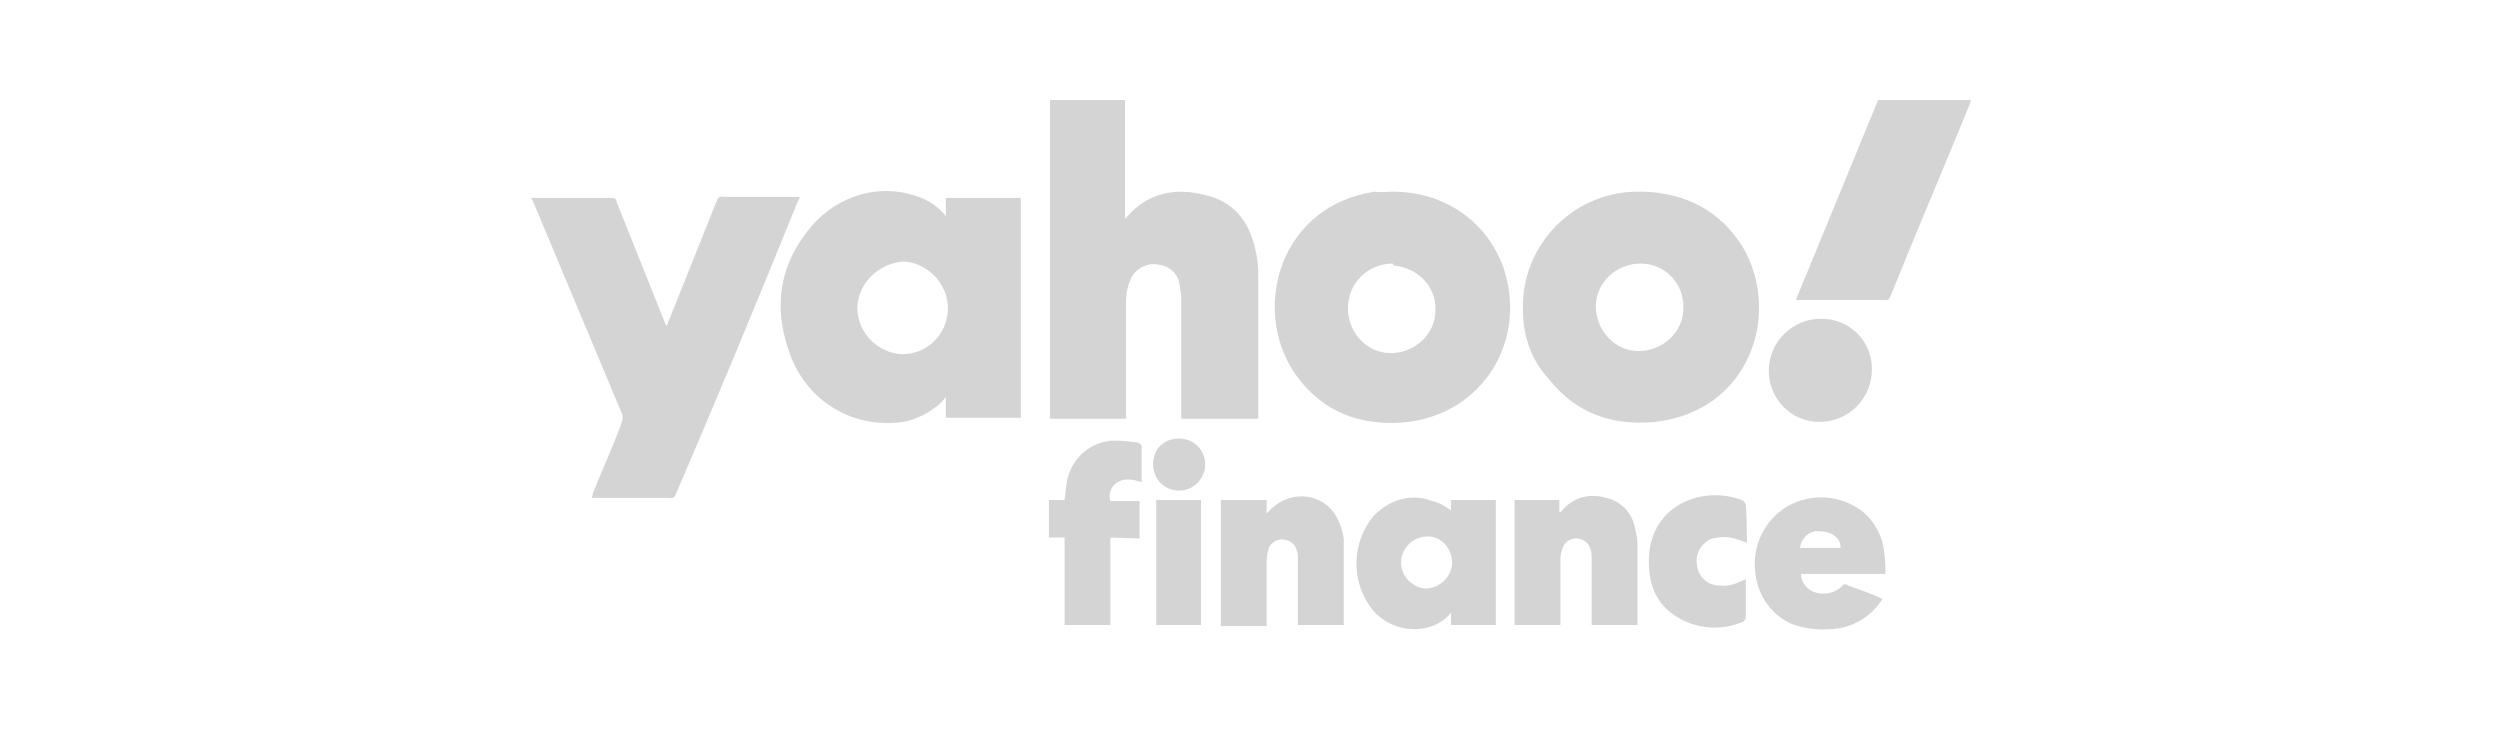 <?xml version="1.0" encoding="utf-8"?>
<!-- Generator: Adobe Illustrator 23.0.1, SVG Export Plug-In . SVG Version: 6.00 Build 0)  -->
<svg version="1.1" id="Layer_1" xmlns="http://www.w3.org/2000/svg" xmlns:xlink="http://www.w3.org/1999/xlink" x="0px" y="0px"
	 viewBox="0 0 240 70" style="enable-background:new 0 0 240 70;" xml:space="preserve" width="240px" height="70px">
<style type="text/css">
	.st0{fill:#D4D4D4;}
</style>
<path class="st0" d="M100.6,9.6h7.4V21l0.2-0.2c2-2.3,4.6-2.8,7.4-2.1c2.8,0.6,4.3,2.5,4.9,5.2c0.2,0.8,0.3,1.7,0.3,2.6
	c0,4.5,0,8.9,0,13.3v0.4h-7.4V28.8c0-0.6-0.1-1.1-0.2-1.7c-0.2-0.9-1-1.6-2-1.7c-1-0.2-2,0.3-2.5,1.1c-0.4,0.7-0.6,1.6-0.6,2.5v11.2
	h-7.3V9.6H100.6z"/>
<path class="st0" d="M90.8,20.8V19H98v21.1h-7.2v-2l-0.4,0.5c-1.3,1.2-3,2-4.8,2c-4.5,0.2-8.5-2.6-9.9-7c-1.5-4.4-0.8-8.4,2.3-12
	c2.5-2.8,6.3-4,9.9-2.8c1,0.3,2,0.9,2.8,1.8L90.8,20.8L90.8,20.8z M82.3,29.5c0,2.5,2,4.4,4.3,4.5c2.5,0,4.4-2,4.4-4.4
	s-2-4.4-4.3-4.5l0,0C84.4,25.3,82.4,27.1,82.3,29.5L82.3,29.5L82.3,29.5z"/>
<path class="st0" d="M51,19h7.7c0.3,0,0.5,0.1,0.5,0.4c1.5,3.8,3.1,7.7,4.6,11.5c0,0.1,0.1,0.2,0.2,0.4c0.1-0.2,0.1-0.3,0.2-0.5
	c1.5-3.8,3.1-7.7,4.6-11.5c0.1-0.3,0.3-0.5,0.6-0.4h7.4c-0.1,0.2-0.1,0.3-0.2,0.4c-3.8,9.4-7.7,18.8-11.7,28.1
	c-0.1,0.3-0.3,0.5-0.6,0.4h-7.5c0.1-0.2,0.1-0.3,0.1-0.4c0.9-2.3,2-4.6,2.8-6.9c0.1-0.3,0.1-0.6,0-0.8l-8.5-20.3
	C51.1,19.2,51.1,19.2,51,19z"/>
<path class="st0" d="M133.7,18.4c5.1,0,9.2,3,10.7,7.5c2.3,7.2-2.5,14.5-10.5,14.7c-4.1,0.1-7.4-1.5-9.7-4.9
	c-4.1-6.3-1.2-16,7.8-17.3C132.5,18.5,133.1,18.4,133.7,18.4z M133.7,25.3c-2.3,0-4.3,1.8-4.3,4.3c0,2.3,1.8,4.3,4.1,4.3
	c2.3,0,4.3-1.8,4.3-4.1l0,0c0.1-2.3-1.7-4.1-4-4.3l0,0L133.7,25.3z"/>
<path class="st0" d="M146.2,29.8c-0.2-6.1,4.6-11.2,10.7-11.4l0,0c0.3,0,0.7,0,1,0c4,0.2,7.2,1.8,9.4,5.3c3.8,6.5,0.6,15.8-8.4,16.8
	c-4.1,0.4-7.6-0.8-10.2-4.1C147,34.6,146.2,32.2,146.2,29.8z M157.5,25.3c-2.3,0-4.3,1.8-4.3,4.1s1.8,4.3,4.1,4.3
	c2.3,0,4.3-1.8,4.3-4.1l0,0C161.7,27.3,159.9,25.3,157.5,25.3L157.5,25.3L157.5,25.3z"/>
<path class="st0" d="M172.4,28.8l7.9-19.2h8.9c0,0.1-0.1,0.3-0.1,0.4c-2.5,6.1-5.1,12.2-7.6,18.4c-0.1,0.3-0.3,0.5-0.6,0.4H173
	H172.4z"/>
<path class="st0" d="M139.3,49v-1h4.3v12h-4.3v-1.2c-0.6,0.8-1.5,1.3-2.5,1.5c-2,0.4-4.1-0.4-5.3-2.1c-1.8-2.6-1.7-6.1,0.3-8.6
	c1.5-1.6,3.6-2.3,5.7-1.5C138.1,48.2,138.7,48.6,139.3,49z M139.4,54c0-1.3-1-2.5-2.3-2.5l0,0H137c-1.3,0-2.5,1.1-2.5,2.5
	c0,1.3,1.1,2.5,2.5,2.5C138.3,56.4,139.4,55.3,139.4,54z"/>
<path class="st0" d="M129,60h-4.4v-6.3c0-0.3,0-0.6-0.1-0.8c-0.1-0.6-0.6-1-1.2-1.1c-0.6-0.1-1.2,0.2-1.5,0.8
	c-0.1,0.4-0.2,0.8-0.2,1.2v6.3h-4.4V48h4.4v1.3l0.2-0.2c1.5-1.7,4.1-2,5.8-0.4l0,0c0.1,0.1,0.2,0.2,0.3,0.3c0.6,0.8,1,1.8,1.1,2.8
	V60L129,60z"/>
<path class="st0" d="M149.7,48v1.2c0.1,0,0.1-0.1,0.2-0.1c1-1.3,2.6-1.8,4.3-1.3c1.5,0.3,2.6,1.6,2.8,3.1c0.1,0.4,0.2,0.9,0.2,1.3
	V60h-4.4v-6.4c0-0.3,0-0.6-0.1-0.8c-0.1-0.6-0.6-1-1.2-1.1c-0.6-0.1-1.3,0.3-1.5,0.9c-0.1,0.4-0.2,0.7-0.2,1.1v6.3h-4.4V48H149.7z"
	/>
<path class="st0" d="M181,55.1h-8.1c0,0.6,0.3,1.1,0.8,1.5c0.9,0.6,2.3,0.5,3.1-0.3c0.1-0.2,0.4-0.3,0.6-0.1
	c1.1,0.4,2.3,0.8,3.3,1.3c0,0.1-0.1,0.2-0.2,0.3c-1.1,1.6-3,2.6-4.9,2.6c-1.2,0.1-2.5-0.1-3.6-0.5c-2-0.9-3.3-2.8-3.5-5
	c-0.3-2.5,0.9-5,3.1-6.3c2.3-1.3,5.1-1.1,7.2,0.5c1.2,1,2,2.5,2.1,4.1C181,53.9,181,54.5,181,55.1z M176.7,52.6c0-1-0.9-1.6-2.1-1.6
	c-0.9-0.1-1.7,0.7-1.8,1.6H176.7z"/>
<path class="st0" d="M106.6,51.6V60h-4.4v-8.4h-1.5V48h1.5c0.1-0.6,0.1-1.1,0.2-1.6c0.3-2.3,2.3-4.1,4.6-4.1c0.8,0,1.6,0.1,2.3,0.2
	c0.1,0.1,0.3,0.2,0.3,0.3v3.5c-0.9-0.3-1.8-0.5-2.6,0.2c-0.4,0.4-0.6,1-0.4,1.6h2.8v3.6L106.6,51.6L106.6,51.6z"/>
<path class="st0" d="M167.7,52.1c-0.5-0.2-1.1-0.4-1.7-0.5c-0.5-0.1-1.1,0-1.6,0.1c-1,0.3-1.7,1.5-1.5,2.5c0.1,1.1,1,2,2.1,2
	c0.8,0.1,1.3,0,2.6-0.6c0,0.1,0,0.2,0,0.3v3.3c0,0.2-0.1,0.4-0.3,0.5c-2.1,0.9-4.6,0.7-6.5-0.6c-2-1.3-2.6-3.3-2.5-5.7
	c0.3-5,5.2-6.8,8.9-5.4c0.2,0.1,0.4,0.3,0.4,0.5C167.7,49.8,167.7,50.9,167.7,52.1z"/>
<path class="st0" d="M169.8,35.6c0-2.8,2.3-5,5-5l0,0h0.1c2.6,0,4.8,2.1,4.8,4.8l0,0v0.1c0,2.8-2.3,5-5,5l0,0h-0.1
	C172,40.5,169.8,38.3,169.8,35.6L169.8,35.6L169.8,35.6z"/>
<path class="st0" d="M115.3,60H111V48h4.3V60z"/>
<path class="st0" d="M113.2,42.1c1.3,0,2.5,1,2.5,2.5l0,0l0,0c0,1.3-1.1,2.5-2.5,2.5s-2.5-1.1-2.5-2.5
	C110.7,43.1,111.7,42.1,113.2,42.1L113.2,42.1L113.2,42.1z"/>
</svg>
